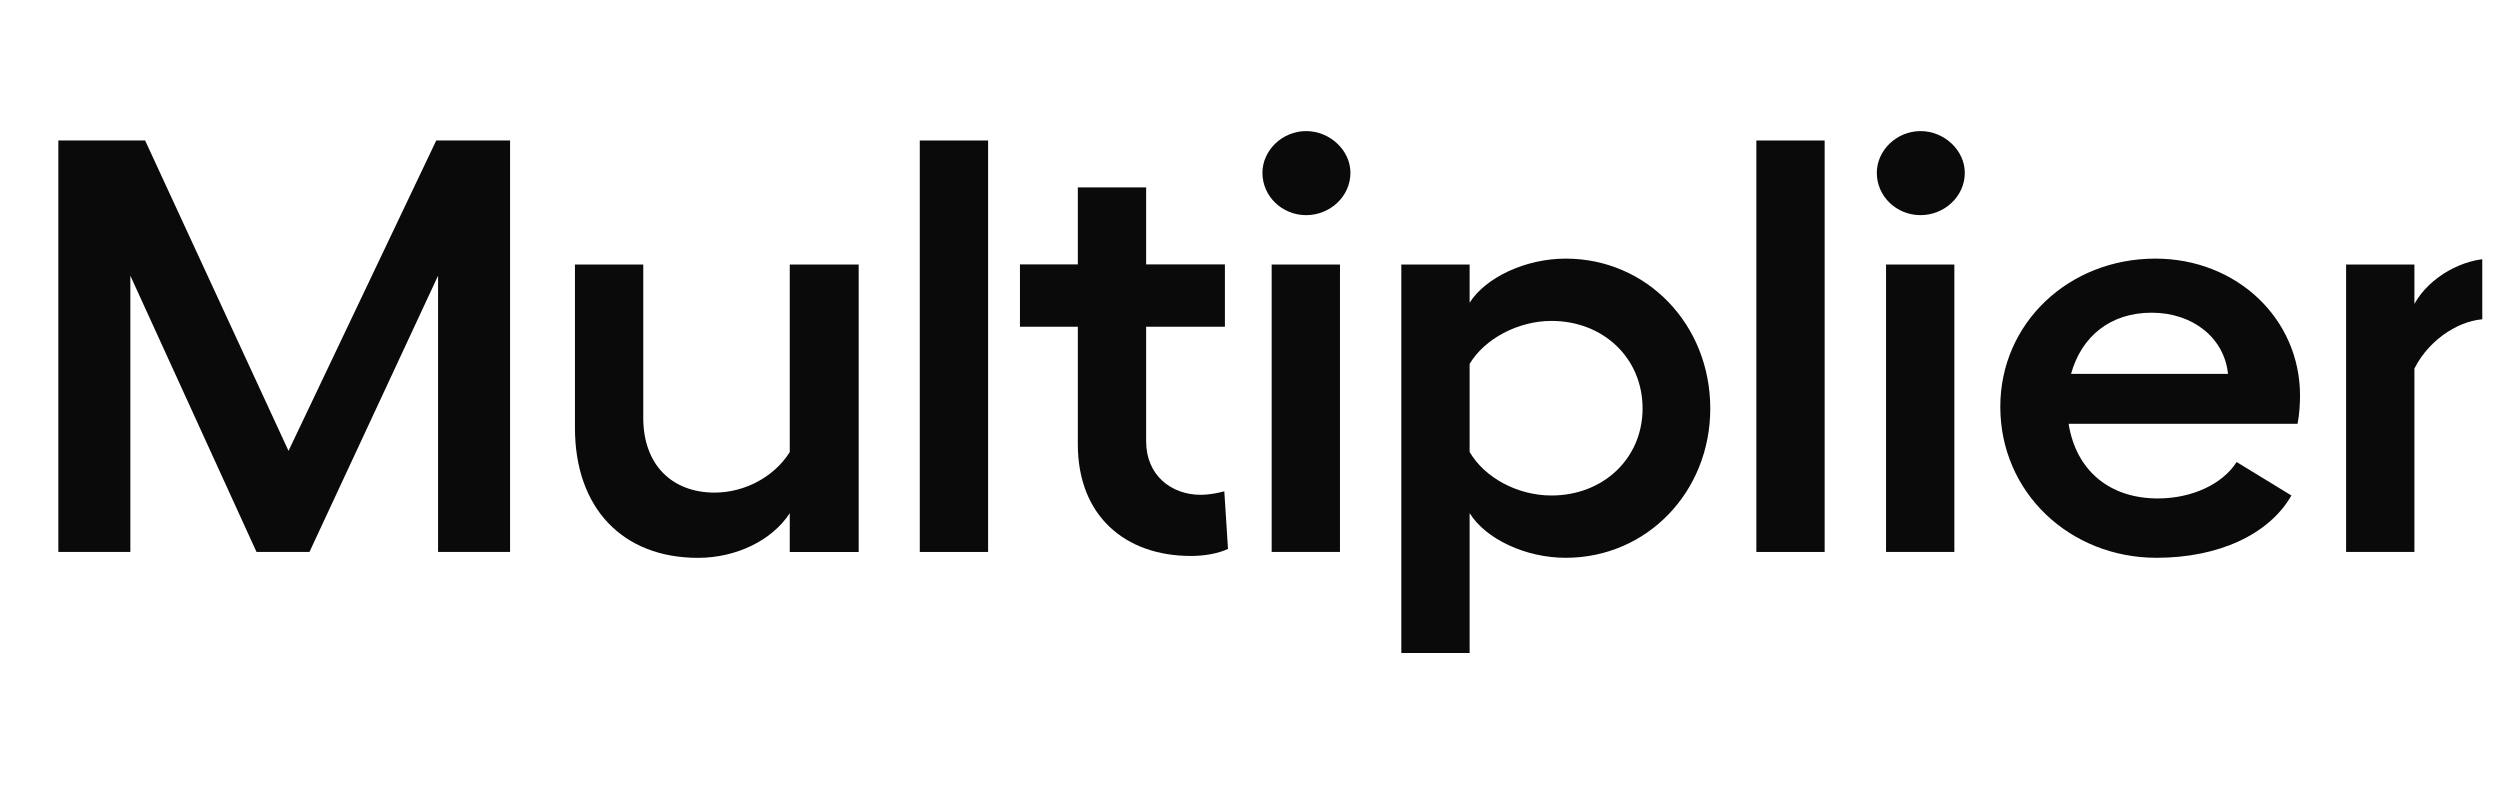 <svg width="101" height="32" viewBox="0 0 101 32" fill="none" xmlns="http://www.w3.org/2000/svg">
<g clip-path="url(#clip0_2357_7336)">
<path d="M2.357 22.299H5.266V11.138L10.363 22.299H12.502L17.698 11.138V22.299H20.607V5.676H17.624L11.656 18.215L5.863 5.676H2.357V22.299Z" fill="#0A0A0A"/>
<path d="M31.906 10.688V18.263C31.284 19.26 30.091 19.901 28.872 19.901C27.132 19.901 25.988 18.761 25.988 16.885V10.688H23.228V17.289C23.228 20.519 25.143 22.537 28.201 22.537C29.718 22.537 31.185 21.848 31.906 20.732V22.3H34.691V10.688H31.906Z" fill="#0A0A0A"/>
<path d="M39.919 5.676H37.159V22.299H39.919V5.676Z" fill="#0A0A0A"/>
<path d="M49.462 19.849C49.213 19.92 48.815 19.991 48.517 19.991C47.298 19.991 46.304 19.184 46.304 17.83V13.2H49.486V10.683H46.304V7.572H43.544V10.683H41.206V13.2H43.544V17.949C43.544 20.822 45.434 22.461 48.119 22.461C48.641 22.461 49.213 22.366 49.611 22.176L49.462 19.849Z" fill="#0A0A0A"/>
<path d="M52.768 5.296C51.798 5.296 51.002 6.08 51.002 6.982C51.002 7.932 51.798 8.692 52.768 8.692C53.738 8.692 54.558 7.932 54.558 6.982C54.558 6.08 53.738 5.296 52.768 5.296ZM51.375 10.687V22.299H54.135V10.687H51.375Z" fill="#0A0A0A"/>
<path d="M63.252 10.448C61.635 10.448 60.019 11.208 59.373 12.229V10.686H56.613V26.382H59.373V20.73C60.019 21.775 61.635 22.535 63.252 22.535C66.534 22.535 69.095 19.876 69.095 16.504C69.095 13.108 66.534 10.448 63.252 10.448ZM62.68 20.018C61.287 20.018 59.969 19.282 59.373 18.261V14.699C59.969 13.702 61.312 12.965 62.68 12.965C64.768 12.965 66.36 14.461 66.36 16.504C66.36 18.522 64.768 20.018 62.68 20.018Z" fill="#0A0A0A"/>
<path d="M73.716 5.676H70.957V22.299H73.716V5.676Z" fill="#0A0A0A"/>
<path d="M77.588 5.296C76.618 5.296 75.823 6.08 75.823 6.982C75.823 7.932 76.618 8.692 77.588 8.692C78.558 8.692 79.378 7.932 79.378 6.982C79.378 6.08 78.558 5.296 77.588 5.296ZM76.196 10.687V22.299H78.956V10.687H76.196Z" fill="#0A0A0A"/>
<path d="M92.921 15.981C92.921 12.87 90.359 10.448 87.077 10.448C83.572 10.448 80.812 13.06 80.812 16.432C80.812 19.899 83.622 22.535 87.127 22.535C89.638 22.535 91.678 21.585 92.573 20.018L90.359 18.665C89.788 19.567 88.544 20.137 87.177 20.137C85.213 20.137 83.87 18.997 83.572 17.121H92.821C92.896 16.765 92.921 16.29 92.921 15.981ZM83.671 15.103C84.094 13.583 85.262 12.633 86.928 12.633C88.594 12.633 89.862 13.654 90.011 15.103H83.671Z" fill="#0A0A0A"/>
<path d="M100.65 10.448C99.531 10.448 98.163 11.161 97.542 12.277V10.686H94.782V22.298H97.542V14.889C98.188 13.607 99.506 12.894 100.426 12.894C100.899 12.894 101.446 12.989 101.868 13.132L102.042 10.638C101.694 10.52 101.222 10.448 100.65 10.448Z" fill="#0A0A0A"/>
</g>
<defs>
<clipPath id="clip0_2357_7336">
<rect width="99.684" height="30.672" fill="white" transform="translate(0.6 0.504)"/>
</clipPath>
</defs>
</svg>
